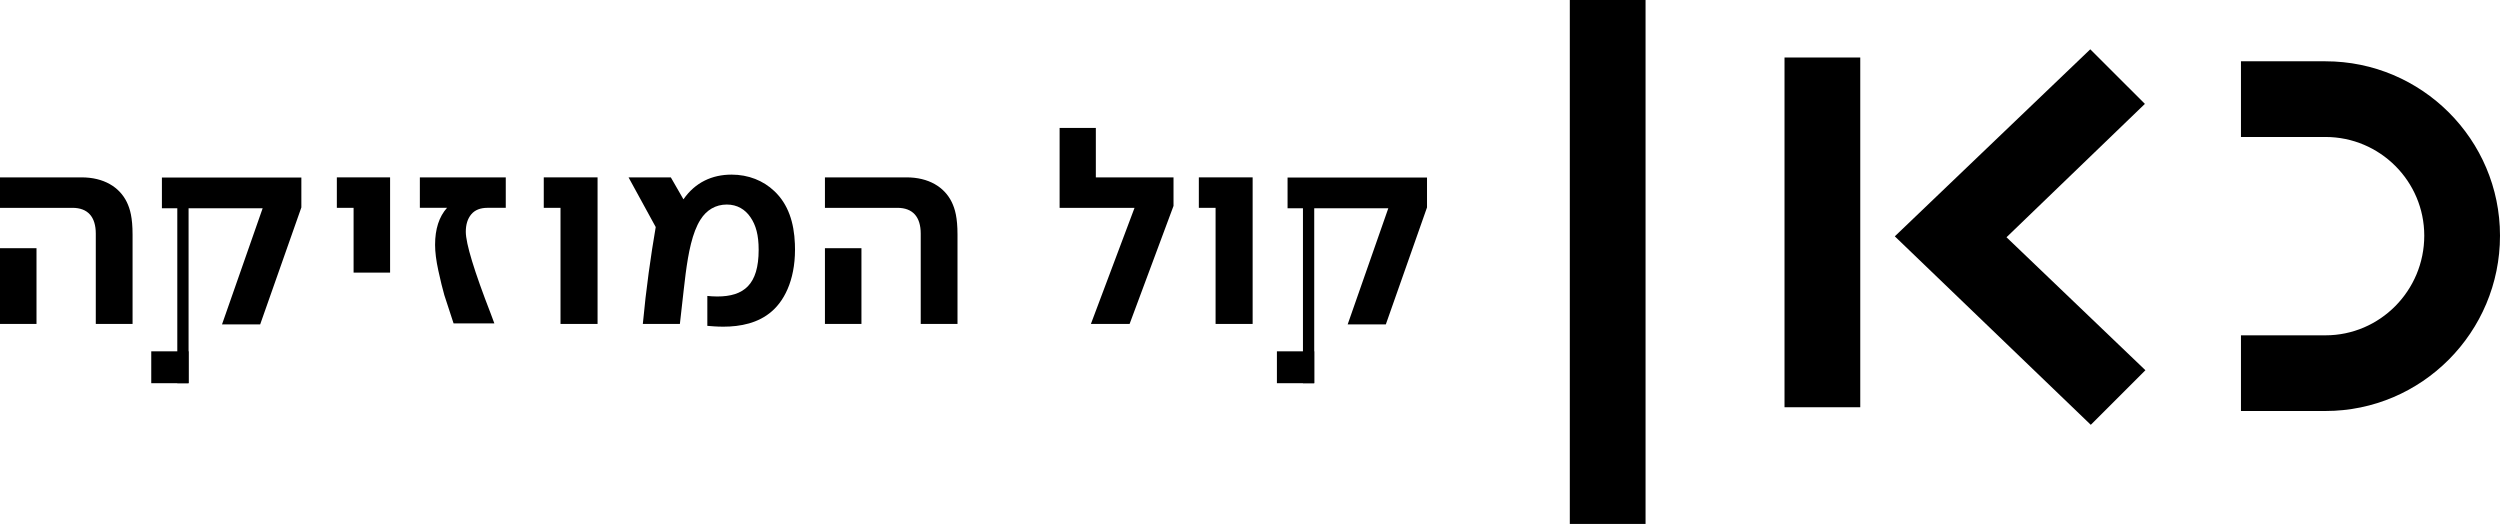 <?xml version="1.0" encoding="UTF-8" standalone="no"?>
<!-- Creator: CorelDRAW -->

<svg
   xmlns:dc="http://purl.org/dc/elements/1.1/"
   xmlns:cc="http://creativecommons.org/ns#"
   xmlns:rdf="http://www.w3.org/1999/02/22-rdf-syntax-ns#"
   xmlns:svg="http://www.w3.org/2000/svg"
   xmlns="http://www.w3.org/2000/svg"
   xmlns:sodipodi="http://sodipodi.sourceforge.net/DTD/sodipodi-0.dtd"
   xmlns:inkscape="http://www.inkscape.org/namespaces/inkscape"
   xml:space="preserve"
   width="1106.758"
   height="231.942"
   style="clip-rule:evenodd;fill-rule:evenodd;image-rendering:optimizeQuality;shape-rendering:geometricPrecision;text-rendering:geometricPrecision"
   viewBox="0 0 1106.758 231.938"
   version="1.1"
   id="svg10"
   sodipodi:docname="KanKolMusic.svg"
   inkscape:version="0.92.3 (2405546, 2018-03-11)"><sodipodi:namedview
   pagecolor="#ffffff"
   bordercolor="#666666"
   borderopacity="1"
   objecttolerance="10"
   gridtolerance="10"
   guidetolerance="10"
   inkscape:pageopacity="0"
   inkscape:pageshadow="2"
   inkscape:window-width="1920"
   inkscape:window-height="1001"
   id="namedview12"
   showgrid="false"
   inkscape:zoom="0.66130006"
   inkscape:cx="102.40363"
   inkscape:cy="181.56534"
   inkscape:window-x="-9"
   inkscape:window-y="-9"
   inkscape:window-maximized="1"
   inkscape:current-layer="svg10"
   showguides="false"
   inkscape:snap-global="false"
   fit-margin-top="0"
   fit-margin-left="0"
   fit-margin-right="0"
   fit-margin-bottom="0"
   inkscape:snap-bbox="true"
   inkscape:bbox-paths="true"
   inkscape:bbox-nodes="true"
   inkscape:snap-bbox-edge-midpoints="true"
   inkscape:snap-bbox-midpoints="true"
   inkscape:object-paths="true"
   inkscape:snap-intersection-paths="true"
   inkscape:snap-smooth-nodes="true"
   inkscape:snap-object-midpoints="true"
   inkscape:snap-center="true" />
 <defs
   id="defs4">
  <style
   type="text/css"
   id="style2">
   <![CDATA[
    .fil0 {fill:black;fill-rule:nonzero}
   ]]>
  </style>
 
  
  
 </defs>
 
<path
   style="opacity:1;fill:#000000;fill-rule:nonzero;stroke:none;stroke-width:4.134"
   d="M 1105.132,102.974 Z"
   id="path856"
   inkscape:connector-curvature="0" /><path
   style="opacity:1;fill:#000000;fill-rule:nonzero;stroke:none;stroke-width:4.134"
   d="m 1106.758,104.33 c 0,-42.567 -34.661,-77.194 -77.257,-77.194 h -37.42 v 33.504 h 37.42 c 24.108,0 43.729,19.596 43.729,43.69 0,24.323 -19.621,44.12 -43.729,44.12 h -37.42 v 33.499 h 37.42 c 42.596,0 77.257,-34.822 77.257,-77.619 z"
   id="path854"
   inkscape:connector-curvature="0" /><path
   style="opacity:1;fill:#000000;fill-rule:nonzero;stroke:none;stroke-width:4.134"
   d="M 692.692,231.94 Z"
   id="path852"
   inkscape:connector-curvature="0" /><path
   style="opacity:1;fill:#000000;fill-rule:nonzero;stroke:none;stroke-width:4.134"
   d="m 694.96,231.94 h 33.533 V -0.002 h -33.533 z"
   id="path850"
   inkscape:connector-curvature="0" /><path
   style="opacity:1;fill:#000000;fill-rule:nonzero;stroke:none;stroke-width:4.134"
   d="M 945.446,162.716 Z"
   id="path848"
   inkscape:connector-curvature="0" /><path
   style="opacity:1;fill:#000000;fill-rule:nonzero;stroke:none;stroke-width:4.134"
   d="m 949.782,163.9 -61.497,-58.868 61.267,-59.045 -24.182,-24.162 -86.532,82.801 86.762,83.437 z"
   id="path846"
   inkscape:connector-curvature="0"
   sodipodi:nodetypes="ccccccc" /><path
   style="opacity:1;fill:#000000;fill-rule:nonzero;stroke:none;stroke-width:4.134"
   d="m 790.011,180.288 h 33.533 V 25.456 h -33.533 z"
   id="path7"
   inkscape:connector-curvature="0" /><path
   inkscape:connector-curvature="0"
   id="path868"
   style="font-style:normal;font-variant:normal;font-weight:normal;font-stretch:normal;font-size:medium;line-height:1000%;font-family:Simpler;-inkscape-font-specification:Simpler;letter-spacing:0px;word-spacing:0px;opacity:1;fill:#000000;fill-opacity:1;stroke:none;stroke-width:17.504px;stroke-linecap:butt;stroke-linejoin:miter;stroke-opacity:1"
   d="M 554.547,78.52 H 530.73 V 92.007 h 7.412 v 51.399 h 16.404 z" /><path
   inkscape:connector-curvature="0"
   id="path870"
   style="font-style:normal;font-variant:normal;font-weight:normal;font-stretch:normal;font-size:medium;line-height:1000%;font-family:Simpler;-inkscape-font-specification:Simpler;letter-spacing:0px;word-spacing:0px;opacity:1;fill:#000000;fill-opacity:1;stroke:none;stroke-width:17.504px;stroke-linecap:butt;stroke-linejoin:miter;stroke-opacity:1"
   d="M 485.132,56.648 H 469.093 V 92.007 h 33.172 l -19.32,51.399 h 17.133 L 519.519,91.157 V 78.52 h -34.387 z" /><path
   inkscape:connector-curvature="0"
   id="path872"
   style="font-style:normal;font-variant:normal;font-weight:normal;font-stretch:normal;font-size:medium;line-height:1000%;font-family:Simpler;-inkscape-font-specification:Simpler;letter-spacing:0px;word-spacing:0px;opacity:1;fill:#000000;fill-opacity:1;stroke:none;stroke-width:17.504px;stroke-linecap:butt;stroke-linejoin:miter;stroke-opacity:1"
   d="M 365.202,78.52 V 92.007 h 32.079 c 6.805,0 10.328,4.01 10.328,11.422 v 39.977 h 16.282 v -39.491 c 0,-7.655 -1.094,-11.422 -2.552,-14.46 -3.281,-6.683 -10.207,-10.936 -20.049,-10.936 z m 16.161,31.35 h -16.161 v 33.537 h 16.161 z" /><path
   inkscape:connector-curvature="0"
   id="path874"
   style="font-style:normal;font-variant:normal;font-weight:normal;font-stretch:normal;font-size:medium;line-height:1000%;font-family:Simpler;-inkscape-font-specification:Simpler;letter-spacing:0px;word-spacing:0px;opacity:1;fill:#000000;fill-opacity:1;stroke:none;stroke-width:17.504px;stroke-linecap:butt;stroke-linejoin:miter;stroke-opacity:1"
   d="m 323.827,77.305 c -8.506,0 -16.039,3.402 -21.264,10.936 l -5.589,-9.721 H 278.26 l 12.03,21.993 c -2.187,12.759 -4.253,27.218 -5.711,42.893 h 16.404 c 1.58,-14.217 2.187,-19.32 2.552,-22.236 1.216,-9.235 2.916,-18.227 6.562,-23.938 2.673,-4.253 6.683,-6.683 11.665,-6.683 4.617,0 8.141,2.187 10.45,5.589 2.43,3.524 3.645,7.898 3.645,14.46 0,15.432 -6.562,20.657 -18.348,20.657 -1.823,0 -2.916,-0.122 -4.374,-0.243 v 13.245 c 1.7,0.122 4.01,0.365 7.048,0.365 7.655,0 15.553,-1.58 21.507,-6.805 6.319,-5.468 10.814,-15.675 10.207,-29.892 -0.365,-9.356 -2.916,-17.498 -9.113,-23.33 -4.86,-4.617 -11.422,-7.291 -18.956,-7.291 z" /><path
   inkscape:connector-curvature="0"
   id="path876"
   style="font-style:normal;font-variant:normal;font-weight:normal;font-stretch:normal;font-size:medium;line-height:1000%;font-family:Simpler;-inkscape-font-specification:Simpler;letter-spacing:0px;word-spacing:0px;opacity:1;fill:#000000;fill-opacity:1;stroke:none;stroke-width:17.504px;stroke-linecap:butt;stroke-linejoin:miter;stroke-opacity:1"
   d="M 264.542,78.52 H 240.727 V 92.007 h 7.412 v 51.399 h 16.404 z" /><path
   inkscape:connector-curvature="0"
   id="path880"
   style="font-style:normal;font-variant:normal;font-weight:normal;font-stretch:normal;font-size:medium;line-height:1000%;font-family:Simpler;-inkscape-font-specification:Simpler;letter-spacing:0px;word-spacing:0px;opacity:1;fill:#000000;fill-opacity:1;stroke:none;stroke-width:17.504px;stroke-linecap:butt;stroke-linejoin:miter;stroke-opacity:1"
   d="M 172.694,78.52 H 149.121 V 92.007 h 7.412 v 28.676 h 16.161 z" /><path
   inkscape:connector-curvature="0"
   id="path884"
   style="font-style:normal;font-variant:normal;font-weight:normal;font-stretch:normal;font-size:medium;line-height:1000%;font-family:Simpler;-inkscape-font-specification:Simpler;letter-spacing:0px;word-spacing:0px;opacity:1;fill:#000000;fill-opacity:1;stroke:none;stroke-width:17.504px;stroke-linecap:butt;stroke-linejoin:miter;stroke-opacity:1"
   d="M 0,78.52 V 92.007 h 32.079 c 6.805,0 10.328,4.01 10.328,11.422 v 39.977 h 16.282 v -39.491 c 0,-7.655 -1.094,-11.422 -2.552,-14.46 C 52.857,82.773 45.931,78.52 36.089,78.52 Z M 16.161,109.87 H 0 v 33.537 h 16.161 z" /><g
   id="g908"
   style="opacity:1;fill:#000000;stroke:none;stroke-width:0.788"
   transform="matrix(1.27,0,0,1.27,584.427,-385.04)"><path
     inkscape:connector-curvature="0"
     id="path899"
     d="m -355.13,365.054 h -48.61 v 10.717 h 35.118 l -14.162,40.477 h 13.301 l 14.353,-40.764 z"
     style="font-style:normal;font-variant:normal;font-weight:normal;font-stretch:normal;font-size:medium;line-height:1000%;font-family:Simpler;-inkscape-font-specification:Simpler;letter-spacing:0px;word-spacing:0px;fill:#000000;fill-opacity:1;stroke:none;stroke-width:13.785px;stroke-linecap:butt;stroke-linejoin:miter;stroke-opacity:1" /><rect
     y="425.647"
     x="-407.453"
     height="11.111"
     width="13.008"
     id="rect901"
     style="opacity:1;fill:#000000;fill-opacity:1;stroke:none;stroke-width:1.488;stroke-linecap:square;stroke-linejoin:miter;stroke-miterlimit:4;stroke-dasharray:none;stroke-dashoffset:0;stroke-opacity:1" /><rect
     style="opacity:1;fill:#000000;fill-opacity:1;stroke:none;stroke-width:1.488;stroke-linecap:square;stroke-linejoin:miter;stroke-miterlimit:4;stroke-dasharray:none;stroke-dashoffset:0;stroke-opacity:1"
     id="rect903"
     width="3.93"
     height="63.008"
     x="-398.374"
     y="373.75" /></g><g
   id="g916"
   transform="matrix(1.27,0,0,1.27,1082.757,-385.04)"
   style="opacity:1;fill:#000000;stroke:none;stroke-width:0.788"><path
     style="font-style:normal;font-variant:normal;font-weight:normal;font-stretch:normal;font-size:medium;line-height:1000%;font-family:Simpler;-inkscape-font-specification:Simpler;letter-spacing:0px;word-spacing:0px;fill:#000000;fill-opacity:1;stroke:none;stroke-width:13.785px;stroke-linecap:butt;stroke-linejoin:miter;stroke-opacity:1"
     d="m -355.13,365.054 h -48.61 v 10.717 h 35.118 l -14.162,40.477 h 13.301 l 14.353,-40.764 z"
     id="path910"
     inkscape:connector-curvature="0" /><rect
     style="opacity:1;fill:#000000;fill-opacity:1;stroke:none;stroke-width:1.488;stroke-linecap:square;stroke-linejoin:miter;stroke-miterlimit:4;stroke-dasharray:none;stroke-dashoffset:0;stroke-opacity:1"
     id="rect912"
     width="13.008"
     height="11.111"
     x="-407.453"
     y="425.647" /><rect
     y="373.75"
     x="-398.374"
     height="63.008"
     width="3.93"
     id="rect914"
     style="opacity:1;fill:#000000;fill-opacity:1;stroke:none;stroke-width:1.488;stroke-linecap:square;stroke-linejoin:miter;stroke-miterlimit:4;stroke-dasharray:none;stroke-dashoffset:0;stroke-opacity:1" /></g><path
   inkscape:connector-curvature="0"
   id="path838"
   style="font-style:normal;font-variant:normal;font-weight:bold;font-stretch:normal;font-size:medium;line-height:100%;font-family:SimplerPro;-inkscape-font-specification:'SimplerPro Bold';letter-spacing:0px;word-spacing:0px;fill:#000000;fill-opacity:1;stroke:none;stroke-width:1px;stroke-linecap:butt;stroke-linejoin:miter;stroke-opacity:1"
   d="m 200.796,143.154 q -2.768,-8.425 -4.092,-12.518 -1.204,-4.213 -2.648,-10.833 -1.444,-6.62 -1.444,-11.434 0,-10.471 5.296,-16.369 H 185.871 V 78.52 h 38.034 V 92 H 215.841 q -4.814,0 -7.222,2.889 -2.407,2.889 -2.407,7.703 0,7.824 11.073,36.349 0.963,2.768 1.565,4.213 z" /></svg>
